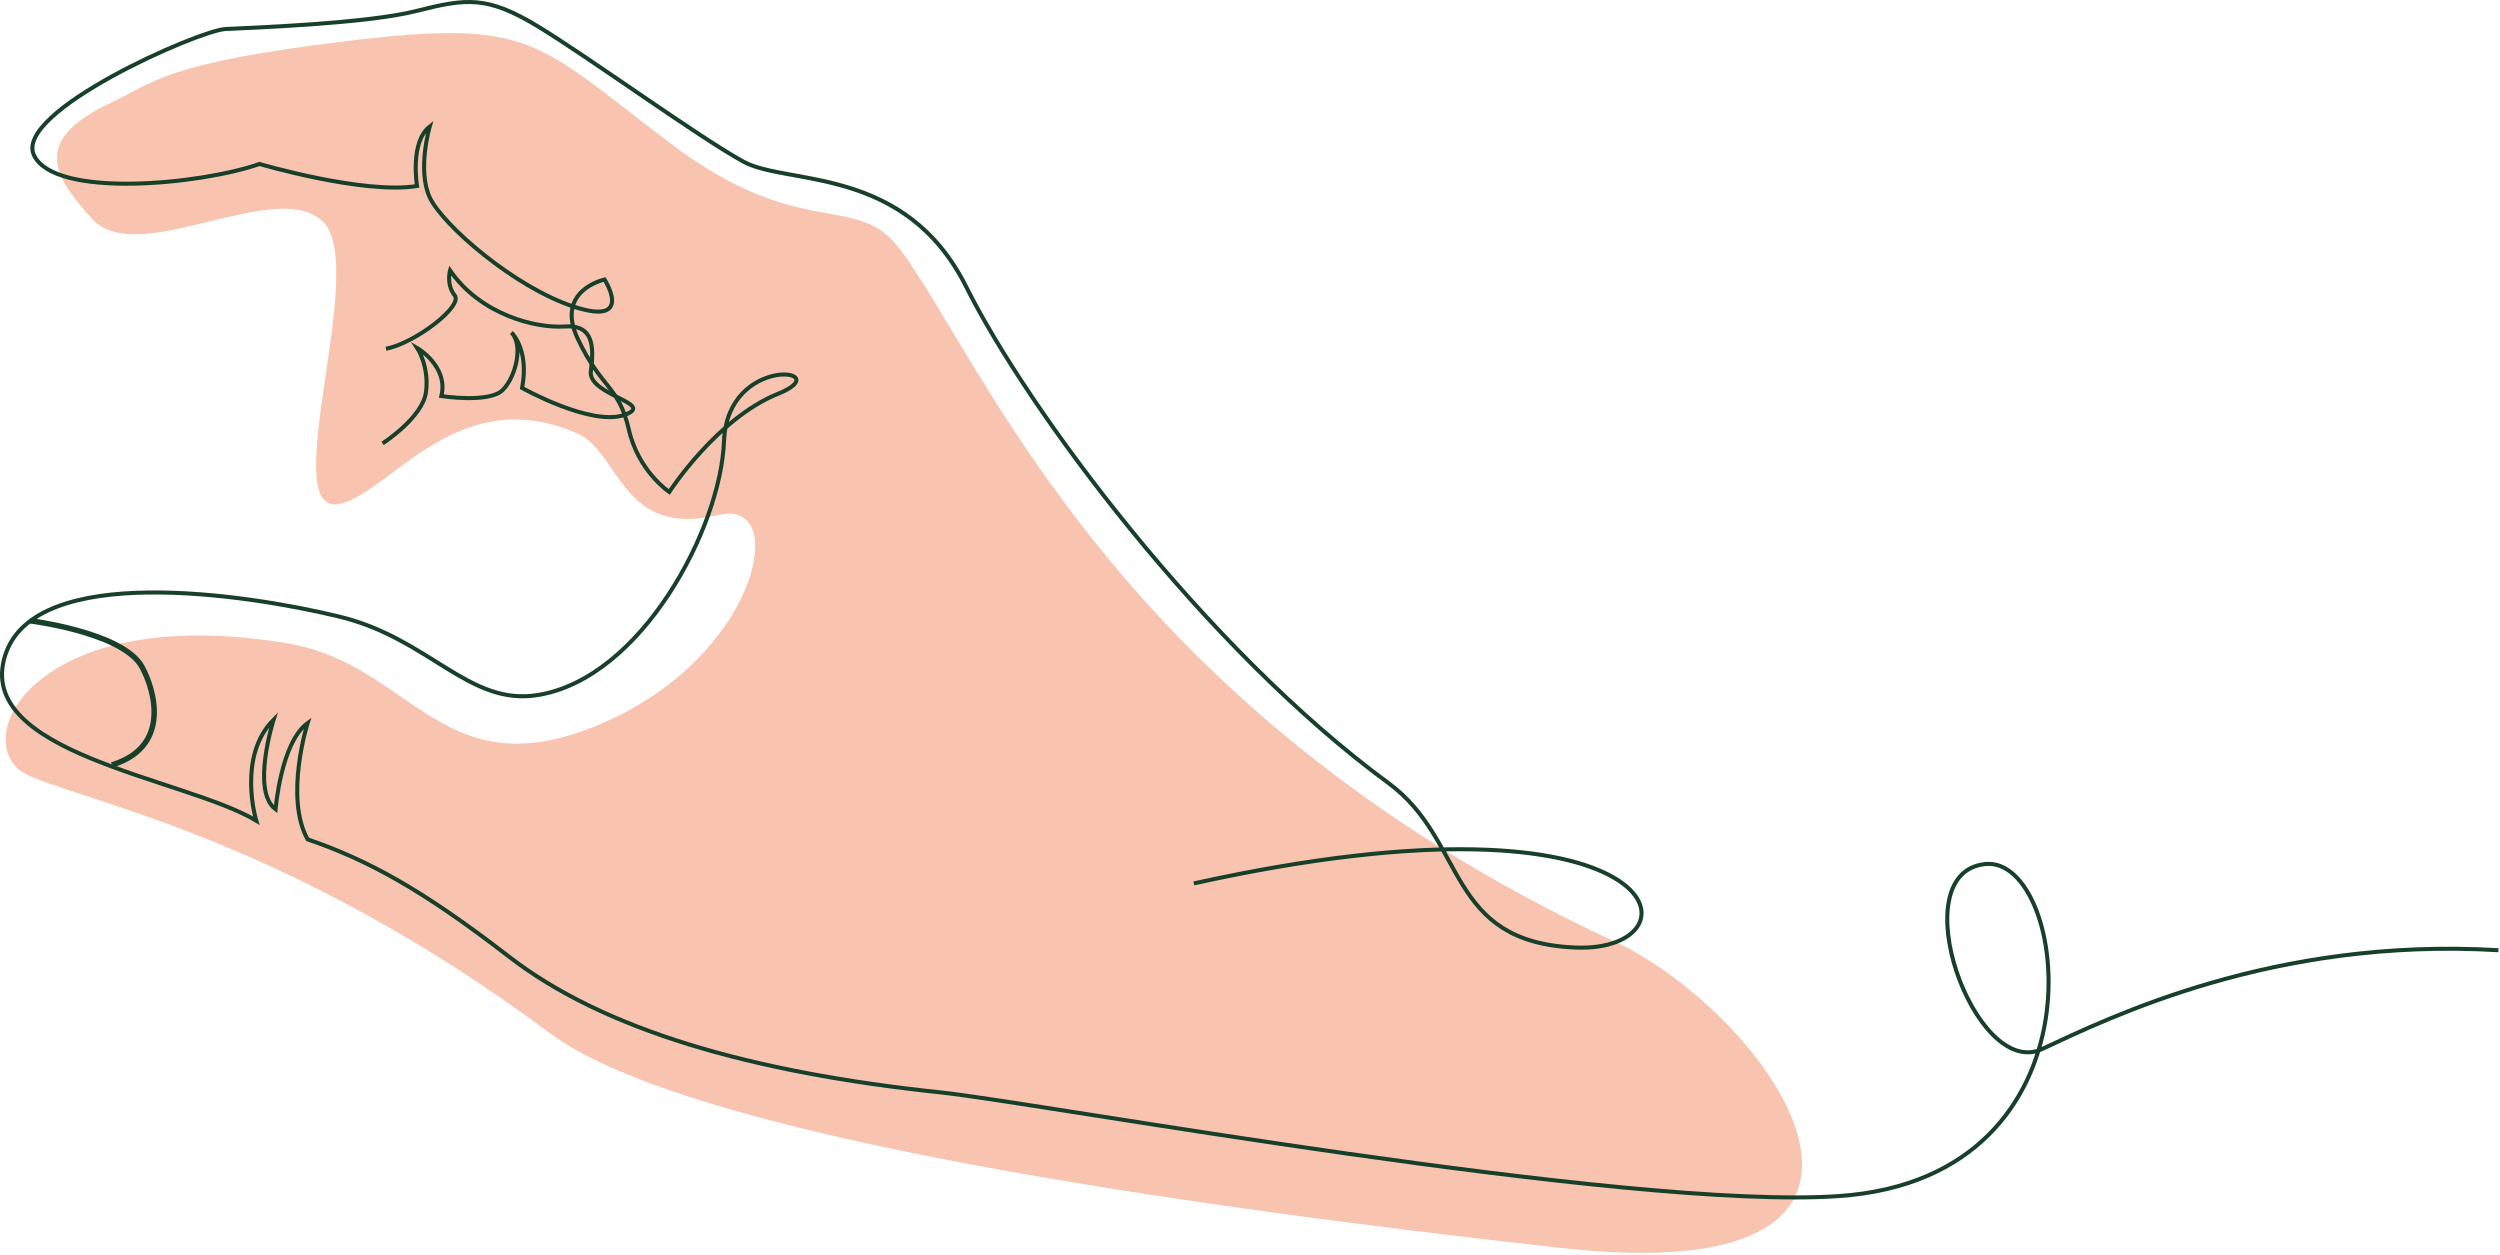 <svg xmlns="http://www.w3.org/2000/svg" width="1050" height="527" viewBox="0 0 1050 527" fill="none"><path d="M302.061 216.208C260.878 226.304 260.598 190.127 242.388 181.994C192.8 160.401 165.065 205.551 143.493 211.44C114.637 219.293 155.259 112.165 135.648 93.096C116.037 74.026 57.765 113.007 38.714 91.974C23.586 75.147 12.099 59.443 45.998 43.458C65.609 34.204 68.971 26.632 144.613 17.377C224.457 7.562 224.738 17.377 282.45 60.845C336.52 101.509 359.773 80.476 377.703 104.313C413.002 150.866 467.633 297.535 678.029 395.408C743.306 425.695 826.792 543.199 655.337 524.129C494.528 506.181 289.174 477.015 231.181 434.108C123.041 353.623 40.115 337.918 12.38 325.859C-15.356 313.8 12.38 251.823 121.36 270.332C173.469 279.306 185.796 332.59 252.473 303.985C319.15 275.38 331.477 209.197 302.341 216.208H302.061Z" fill="#F9C4AF"></path><path d="M160.703 186.216C160.703 186.216 177.52 175.431 178.922 164.646C180.323 153.861 175.278 146.198 175.278 146.198C175.278 146.198 188.452 153.861 185.369 166.349C185.369 166.349 205.549 169.471 211.155 163.794C216.761 158.118 219.844 144.779 214.799 139.67C214.799 139.67 222.367 146.482 219.284 162.943C219.284 162.943 248.153 179.12 262.168 174.296C276.182 169.471 246.752 166.065 248.153 155.848C249.555 145.63 249.275 136.265 237.222 137.116C225.17 137.967 201.906 132.291 189.012 113.56C189.012 113.56 187.331 119.52 190.974 124.061C194.618 128.602 174.157 144.211 162.105 146.482" stroke="#17402B" stroke-width="1.7" stroke-miterlimit="10"></path><path d="M501.401 371.037C703.481 326.426 716.374 400.216 661.719 397.972C607.065 395.727 616.314 353.361 583.242 328.951C505.605 271.996 431.332 171.551 405.826 120.488C380.321 69.424 330.712 77.841 312.494 68.021C294.276 58.201 247.189 23.971 225.888 11.065C204.587 -1.841 195.898 -0.719 174.878 4.612C153.857 9.943 105.929 11.626 94.718 12.188C83.507 12.749 5.59 46.978 14.279 65.215C22.967 83.452 84.068 77.56 109.012 68.863C109.012 68.863 152.736 81.769 175.158 78.121C175.158 78.121 172.075 59.604 180.483 53.151C180.483 53.151 175.158 71.388 180.483 82.891C185.808 94.395 216.078 120.768 241.303 128.905C266.528 137.041 253.916 117.401 253.916 117.401C253.916 117.401 232.895 121.89 242.705 142.372C252.514 163.134 259.802 162.012 264.006 179.969C267.93 197.925 281.103 206.623 281.103 206.623C281.103 206.623 301.002 175.76 326.788 165.379C352.574 154.998 305.487 148.545 304.085 185.299C302.684 222.054 269.331 284.902 225.888 291.916C196.739 296.686 180.203 267.787 141.805 258.809C103.407 249.55 14.839 236.083 2.227 275.082C-11.227 316.606 77.621 326.707 107.611 344.663C107.611 344.663 99.483 317.729 114.898 302.297C114.898 302.297 105.369 332.318 115.739 339.894C115.739 339.894 117.981 311.837 129.192 303.7C129.192 303.7 119.383 334.843 129.192 352.519C154.417 361.217 176.839 373.281 213.556 401.619C253.355 432.482 315.297 450.438 395.456 458.855C436.937 463.344 684.142 508.516 772.429 502.344C886.502 494.488 869.125 359.253 833.81 362.9C798.214 366.548 829.325 453.805 857.633 440.618C885.941 427.431 954.89 393.482 1049.34 399.094" stroke="#17402B" stroke-width="1.7" stroke-miterlimit="10"></path><path d="M12.596 260.735C12.596 260.735 49.183 265.241 58.811 278.758C62.937 284.953 74.491 312.833 46.982 321.282" stroke="#17402B" stroke-width="2.3" stroke-miterlimit="10"></path></svg>